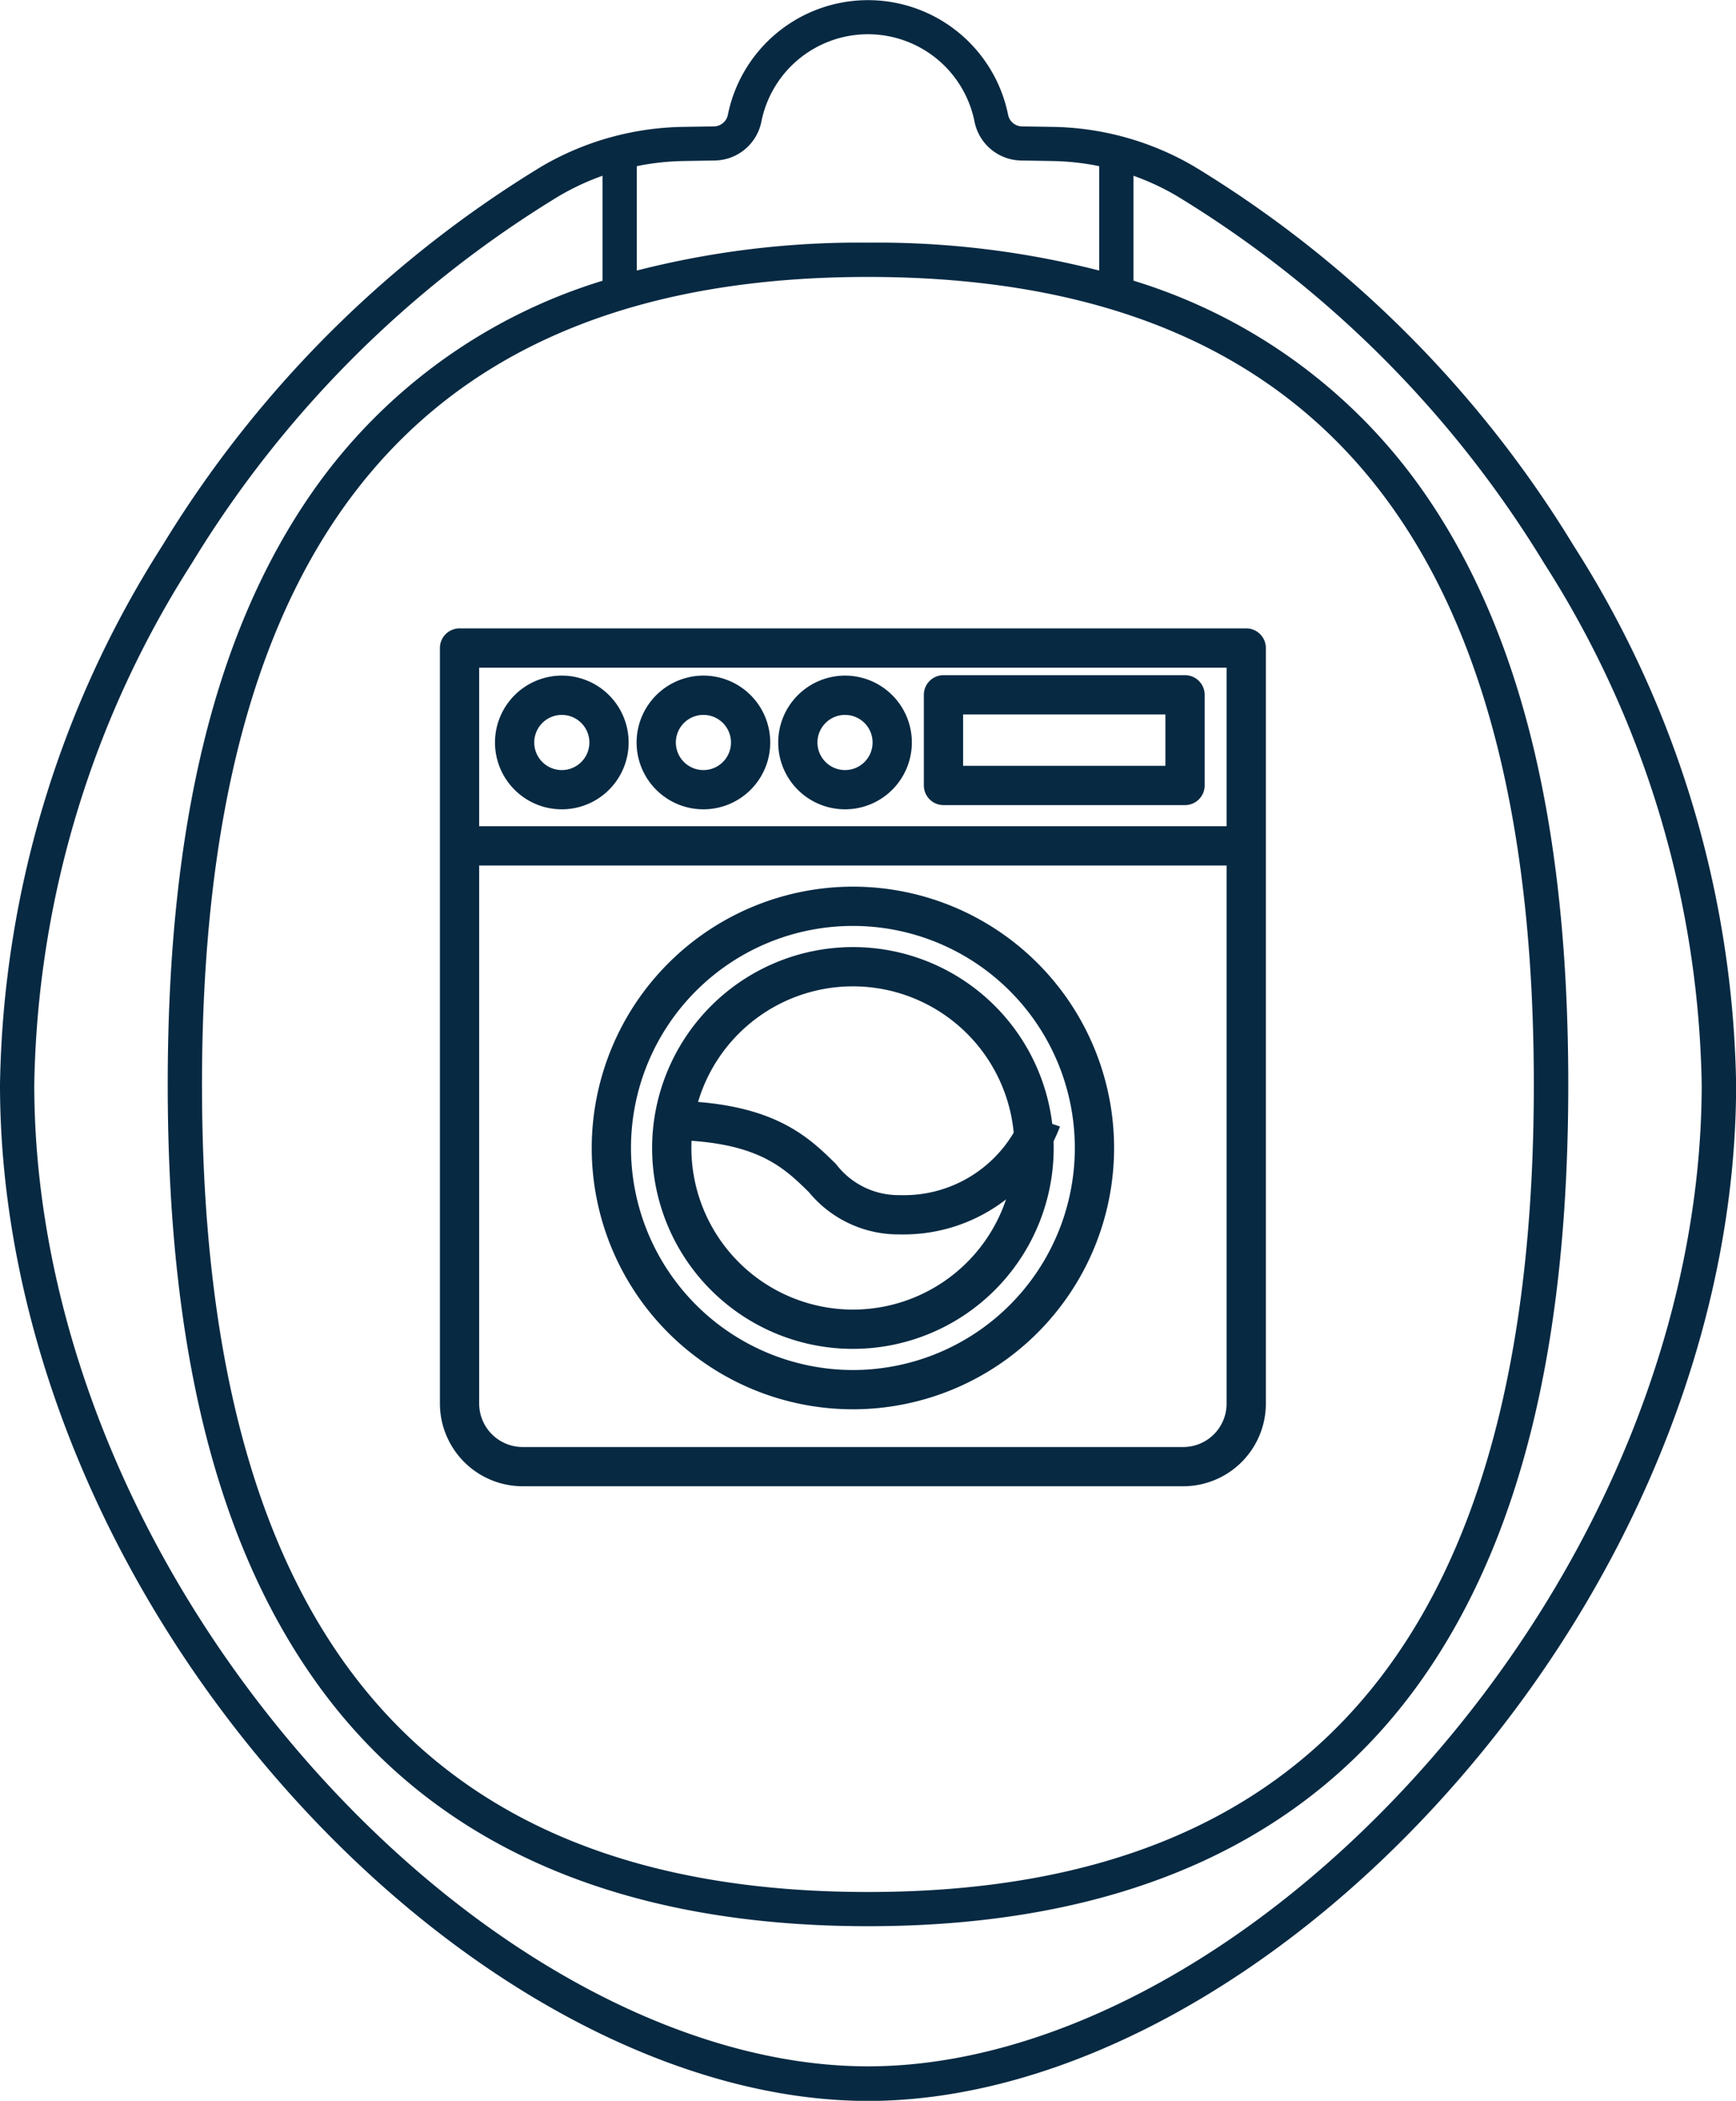 <svg xmlns="http://www.w3.org/2000/svg" width="57.496" height="69.541" viewBox="0 0 57.496 69.541">
  <g id="laundry" transform="translate(-46.213 -1350.676)">
    <path id="frame" d="M9.411,59.162C3.429,52.4,0,43.917,0,35.9A34.119,34.119,0,0,1,5.382,18.054,37.5,37.5,0,0,1,17.969,5.491h0A9.575,9.575,0,0,1,22.635,4.2l1.028-.016a.479.479,0,0,0,.447-.4,4.735,4.735,0,0,1,9.275,0,.478.478,0,0,0,.447.4L34.86,4.2a9.571,9.571,0,0,1,4.665,1.295A37.464,37.464,0,0,1,52.113,18.054,34.121,34.121,0,0,1,57.5,35.9c0,8.021-3.43,16.5-9.413,23.266-5.743,6.5-12.972,10.379-19.335,10.379S15.156,65.661,9.411,59.162Zm9.13-52.689A36.3,36.3,0,0,0,6.349,18.653,33,33,0,0,0,1.135,35.9c0,7.748,3.327,15.954,9.128,22.516C15.794,64.67,22.7,68.4,28.748,68.4S41.7,64.67,47.232,58.41c5.8-6.561,9.128-14.766,9.128-22.514a33,33,0,0,0-5.214-17.243A36.313,36.313,0,0,0,38.953,6.473a8.337,8.337,0,0,0-1.412-.655V9.291a18.2,18.2,0,0,1,9.6,6.978c3.231,4.625,4.8,11.045,4.8,19.627s-1.571,15-4.8,19.628c-3.82,5.466-10.008,8.237-18.391,8.237S14.175,60.99,10.356,55.524C7.124,50.9,5.555,44.48,5.555,35.9s1.569-15,4.8-19.627a18.2,18.2,0,0,1,9.6-6.979V5.818A8.338,8.338,0,0,0,18.542,6.473ZM6.69,35.9c0,17.987,7.216,26.729,22.058,26.729S50.8,53.883,50.8,35.9,43.59,9.167,28.748,9.167,6.69,17.911,6.69,35.9ZM36.406,8.956V5.5a8.469,8.469,0,0,0-1.563-.17l-1.028-.017a1.6,1.6,0,0,1-1.543-1.308,3.6,3.6,0,0,0-7.051,0,1.6,1.6,0,0,1-1.543,1.308l-1.027.017a8.469,8.469,0,0,0-1.561.17V8.956a29.67,29.67,0,0,1,7.658-.924A29.671,29.671,0,0,1,36.406,8.956Z" transform="translate(46.213 1350.676)" fill="#072942"/>
    <g id="laundry-2" data-name="laundry" transform="translate(54.433 1366.127)">
      <path id="Path_432" data-name="Path 432" d="M7,5.35H33.055a.65.65,0,0,1,.65.65V31.013a2.738,2.738,0,0,1-2.734,2.734H9.09a2.743,2.743,0,0,1-2.74-2.74V6A.65.65,0,0,1,7,5.35Zm25.405,1.3H7.65V31.008a1.441,1.441,0,0,0,1.44,1.44H30.971a1.436,1.436,0,0,0,1.434-1.434Z" fill="#072942"/>
      <path id="Line_239" data-name="Line 239" d="M26,.65H0V-.65H26Z" transform="translate(7.028 12.549)" fill="#072942"/>
      <path id="Ellipse_108" data-name="Ellipse 108" d="M1.563-.65A2.213,2.213,0,1,1-.65,1.563,2.216,2.216,0,0,1,1.563-.65Zm0,3.127A.913.913,0,1,0,.65,1.563.914.914,0,0,0,1.563,2.477Z" transform="translate(13.514 7.563)" fill="#072942"/>
      <path id="Ellipse_109" data-name="Ellipse 109" d="M1.563-.65A2.213,2.213,0,1,1-.65,1.563,2.216,2.216,0,0,1,1.563-.65Zm0,3.127A.913.913,0,1,0,.65,1.563.914.914,0,0,0,1.563,2.477Z" transform="translate(18.204 7.563)" fill="#072942"/>
      <path id="Ellipse_110" data-name="Ellipse 110" d="M1.563-.65A2.213,2.213,0,1,1-.65,1.563,2.216,2.216,0,0,1,1.563-.65Zm0,3.127A.913.913,0,1,0,.65,1.563.914.914,0,0,0,1.563,2.477Z" transform="translate(8.824 7.563)" fill="#072942"/>
      <path id="Ellipse_111" data-name="Ellipse 111" d="M8-.65A8.65,8.65,0,1,1-.65,8,8.66,8.66,0,0,1,8-.65Zm0,16A7.35,7.35,0,1,0,.65,8,7.358,7.358,0,0,0,8,15.35Z" transform="translate(12.028 14.549)" fill="#072942"/>
      <path id="Ellipse_112" data-name="Ellipse 112" d="M6-.65A6.65,6.65,0,1,1-.65,6,6.658,6.658,0,0,1,6-.65Zm0,12A5.35,5.35,0,1,0,.65,6,5.356,5.356,0,0,0,6,11.35Z" transform="translate(14.028 16.549)" fill="#072942"/>
      <path id="Path_433" data-name="Path 433" d="M27.817,39.777a3.842,3.842,0,0,1-3.022-1.4c-.867-.849-1.763-1.728-4.8-1.728v-1.3c3.562,0,4.75,1.164,5.7,2.1a2.6,2.6,0,0,0,2.112,1.028,4.226,4.226,0,0,0,4.074-2.685l1.232.414a5.541,5.541,0,0,1-5.307,3.571Z" transform="translate(-6.226 -14.367)" fill="#072942"/>
      <path id="Rectangle_117" data-name="Rectangle 117" d="M0-.65H8A.65.65,0,0,1,8.65,0V3A.65.65,0,0,1,8,3.65H0A.65.65,0,0,1-.65,3V0A.65.65,0,0,1,0-.65ZM7.35.65H.65v1.7h6.7Z" transform="translate(23.028 7.549)" fill="#072942"/>
    </g>
  </g>
</svg>
